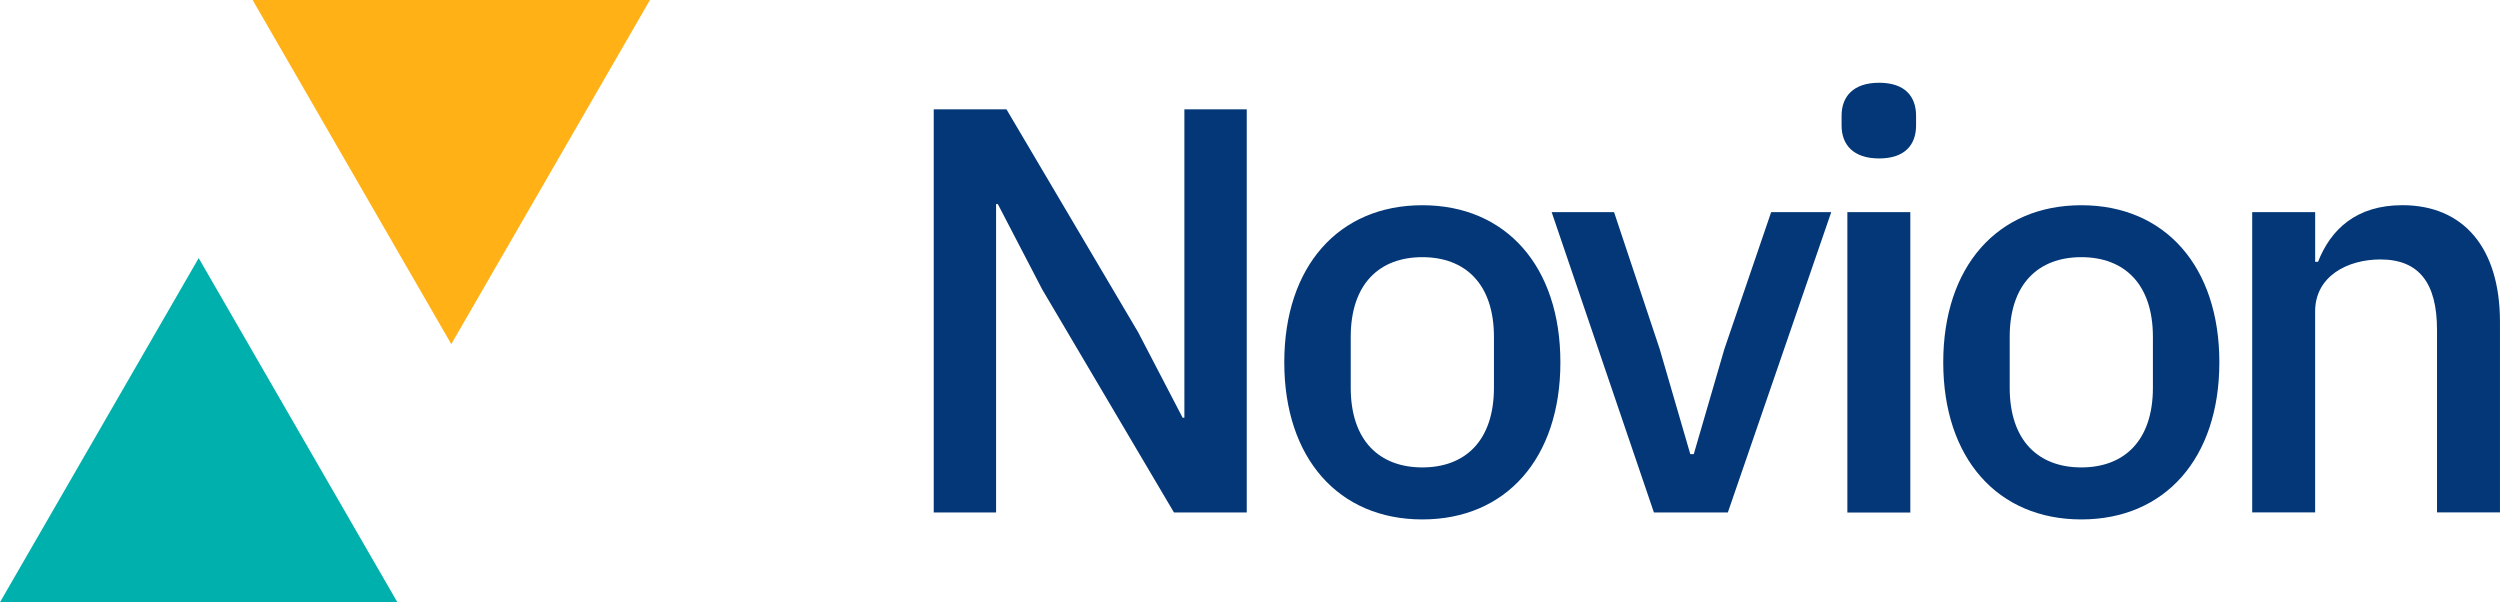 <svg xmlns="http://www.w3.org/2000/svg" id="Laag_1" data-name="Laag 1" viewBox="0 0 722 173.92"><defs><style>      .cls-1 {        fill: #00b0ad;      }      .cls-2 {        fill: #ffb116;      }      .cls-3 {        fill: #033777;      }    </style></defs><polygon class="cls-3" points="301.01 83.62 288.17 58.93 287.67 58.93 287.67 148 269.66 148 269.66 31.58 290.67 31.58 328.7 95.96 341.55 120.65 342.05 120.65 342.05 31.58 360.06 31.58 360.06 148 339.04 148 301.01 83.62"></polygon><path class="cls-3" d="M431.45,111.97v-14.68c0-15.35-8.34-23.02-20.68-23.02s-20.68,7.67-20.68,23.02v14.68c0,15.35,8.34,23.02,20.68,23.02s20.68-7.67,20.68-23.02M370.9,104.64c0-27.69,15.68-45.37,39.87-45.37s39.87,17.68,39.87,45.37-15.68,45.37-39.87,45.37-39.87-17.68-39.87-45.37"></path><polygon class="cls-3" points="477.65 148 448.12 61.27 466.14 61.27 479.32 100.8 488.16 131.16 489.16 131.16 498 100.8 511.51 61.27 528.86 61.27 499 148 477.65 148"></polygon><path class="cls-3" d="M533.52,61.27h18.18v86.74h-18.18V61.27ZM531.85,36.25v-2.84c0-5.5,3.34-9.51,10.84-9.51s10.67,4,10.67,9.51v2.84c0,5.5-3.17,9.51-10.67,9.51s-10.84-4-10.84-9.51"></path><path class="cls-3" d="M621.76,111.97v-14.68c0-15.35-8.34-23.02-20.68-23.02s-20.68,7.67-20.68,23.02v14.68c0,15.35,8.34,23.02,20.68,23.02s20.68-7.67,20.68-23.02M561.21,104.64c0-27.69,15.68-45.37,39.87-45.37s39.87,17.68,39.87,45.37-15.68,45.37-39.87,45.37-39.87-17.68-39.87-45.37"></path><path class="cls-3" d="M650.44,148V61.27h18.18v14.34h.83c3.67-9.34,11.01-16.35,24.35-16.35,17.68,0,28.19,12.34,28.19,33.69v55.04h-18.18v-52.71c0-13.51-5.17-20.35-16.35-20.35-9.51,0-18.85,4.84-18.85,15.01v58.05h-18.18Z"></path><polygon class="cls-1" points="57.38 74.54 0 173.92 114.76 173.92 57.38 74.54"></polygon><polygon class="cls-2" points="130.33 99.38 187.71 0 72.96 0 130.33 99.38"></polygon></svg>